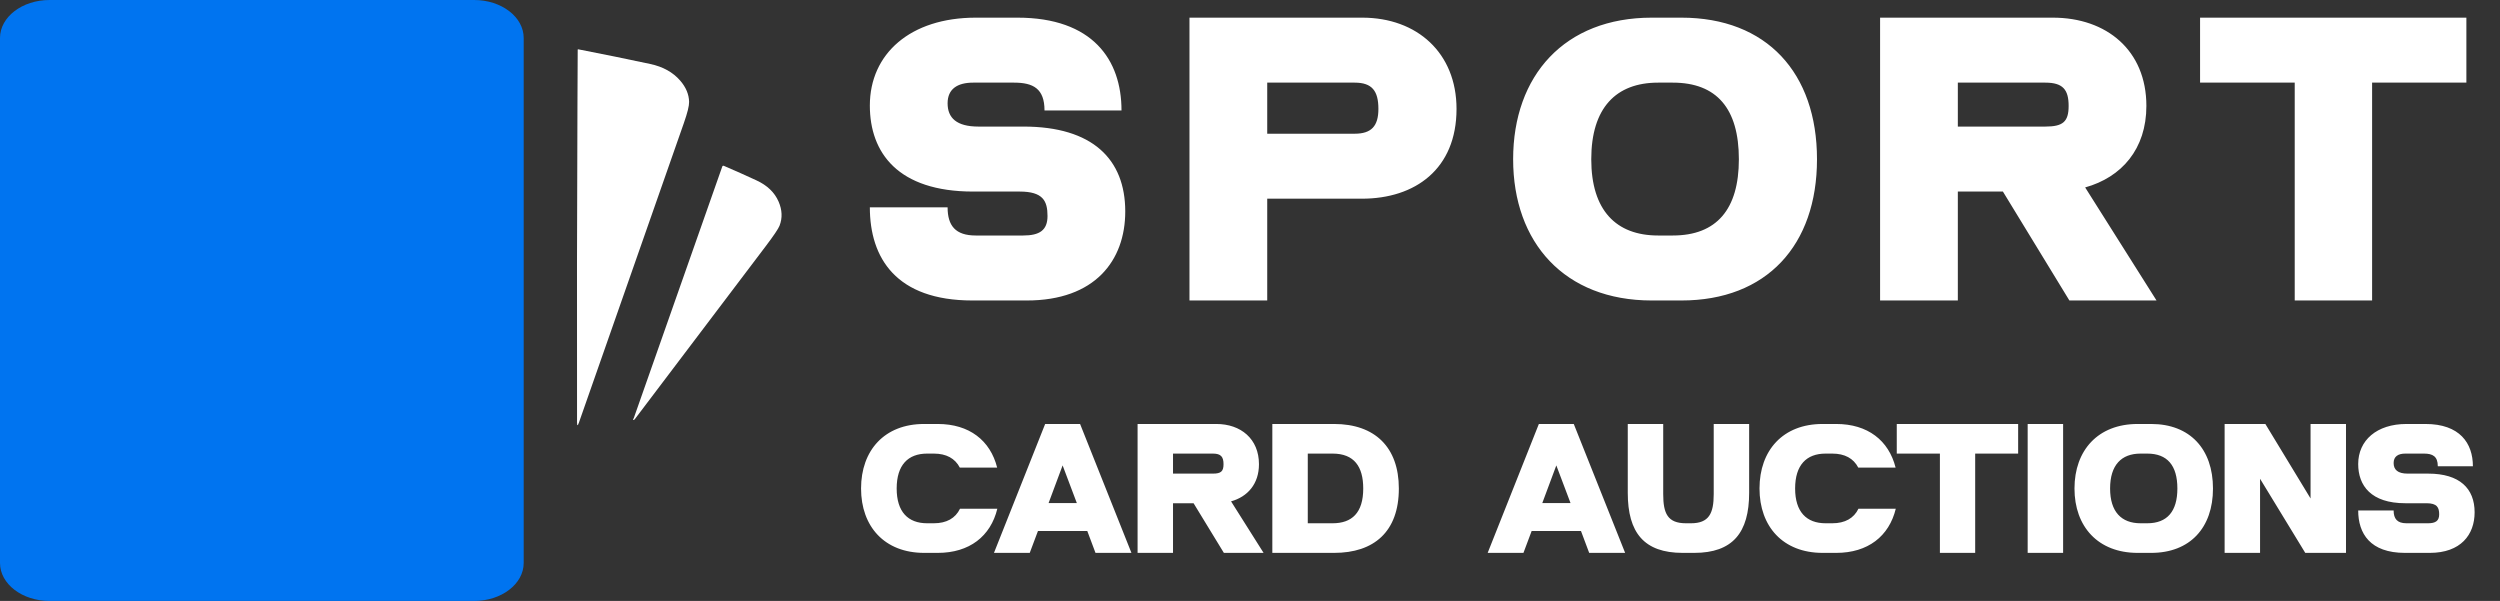 <svg width="208" height="50" viewBox="0 0 208 50" fill="none" xmlns="http://www.w3.org/2000/svg">
<rect x="0" y="0" width="208" height="50" fill="#333333" stroke="none"/>
<g clip-path="url(#clip0_781_4220)">
<path d="M48.044 8.714C48.051 7.185 48.058 5.658 48.065 4.131C48.065 4.128 48.066 4.123 48.069 4.119C48.071 4.115 48.075 4.111 48.08 4.109C48.085 4.106 48.09 4.104 48.096 4.104C48.103 4.103 48.108 4.103 48.114 4.104C50.131 4.494 52.129 4.901 54.106 5.325C55.163 5.551 55.993 6.013 56.595 6.71C57.075 7.265 57.321 7.855 57.334 8.48C57.341 8.801 57.195 9.39 56.895 10.246C53.974 18.58 51.066 26.881 48.171 35.149C48.065 35.455 48.011 35.45 48.01 35.133C47.994 26.325 48.005 17.519 48.044 8.714Z" fill="white"/>
<path d="M60.099 13.839C60.103 13.829 60.109 13.82 60.118 13.811C60.126 13.804 60.138 13.798 60.15 13.794C60.163 13.79 60.175 13.788 60.189 13.789C60.203 13.79 60.215 13.793 60.226 13.798C61.165 14.201 62.07 14.605 62.941 15.009C63.836 15.423 64.449 16.011 64.779 16.774C65.08 17.468 65.108 18.135 64.86 18.775C64.764 19.026 64.379 19.598 63.705 20.488C60.078 25.286 56.446 30.084 52.813 34.879C52.798 34.899 52.779 34.915 52.759 34.926C52.739 34.938 52.718 34.943 52.699 34.94C52.658 34.936 52.655 34.908 52.691 34.855C52.711 34.826 52.725 34.801 52.733 34.781C55.185 27.799 57.641 20.818 60.099 13.839Z" fill="white"/>
<path d="M0 3.159C0 1.415 1.846 0 4.124 0H39.447C41.725 0 43.571 1.415 43.571 3.159V46.84C43.571 48.585 41.725 49.999 39.447 49.999H4.124C1.846 50 0 48.585 0 46.841V3.159Z" fill="#0074F0"/>
</g>
<path d="M85.153 10.531C90.903 10.531 93.621 13.25 93.621 17.594C93.621 21.688 91.09 25 85.434 25H80.903C74.559 25 72.371 21.469 72.371 17.25H78.84C78.84 18.781 79.496 19.594 81.184 19.594H85.121C86.496 19.594 87.153 19.156 87.153 17.969C87.153 16.719 86.778 15.938 84.84 15.938H80.965C74.715 15.938 72.371 12.719 72.371 8.781C72.371 4.469 75.746 1.469 81.184 1.469H84.653C90.903 1.469 93.309 4.969 93.309 9.188H86.903C86.903 7.375 85.965 6.875 84.371 6.875H80.965C79.653 6.875 78.84 7.406 78.84 8.594C78.84 9.812 79.59 10.531 81.403 10.531H85.153ZM113.339 1.469C117.902 1.469 121.183 4.406 121.183 9.062C121.183 14.062 117.746 16.531 113.308 16.531H105.433V25H98.964V1.469H113.339ZM112.714 11.125C114.089 11.125 114.683 10.5 114.683 9.062C114.683 7.562 114.152 6.875 112.714 6.875H105.433V11.125H112.714ZM151.174 13.25C151.174 20.406 146.987 25 139.893 25H137.424C130.174 25 125.893 20.188 125.893 13.25C125.893 6.281 130.174 1.469 137.424 1.469H139.893C146.987 1.469 151.174 6.062 151.174 13.25ZM139.174 19.594C142.831 19.594 144.674 17.406 144.674 13.25C144.674 9.031 142.831 6.875 139.174 6.875H137.956C134.456 6.875 132.393 8.969 132.393 13.25C132.393 17.5 134.456 19.594 137.956 19.594H139.174ZM172.173 25L166.642 15.938H162.892V25H156.423V1.469H170.798C175.267 1.469 178.579 4.188 178.579 8.812C178.579 12.406 176.517 14.75 173.485 15.594L179.423 25H172.173ZM162.892 6.875V10.531H170.173C171.642 10.531 172.11 10.125 172.11 8.812C172.11 7.469 171.642 6.875 170.173 6.875H162.892ZM183.046 1.469H205.203V6.875H197.359V25H190.921V6.875H183.046V1.469Z" fill="white"/>
<path d="M79.873 42.325H82.978C82.422 44.618 80.656 46 78.021 46H76.896C73.591 46 71.64 43.806 71.64 40.644C71.64 37.468 73.591 35.275 76.882 35.275H78.021C80.642 35.275 82.394 36.642 82.964 38.907H79.859C79.46 38.138 78.733 37.739 77.694 37.739H77.138C75.543 37.739 74.603 38.693 74.603 40.644C74.603 42.581 75.543 43.536 77.138 43.536H77.694C78.748 43.536 79.488 43.123 79.873 42.325ZM86.957 35.275H89.863L94.136 46H91.145L90.461 44.177H86.359L85.675 46H82.698L86.957 35.275ZM87.242 41.855H89.592L88.41 38.721L87.242 41.855ZM101.826 46L99.305 41.869H97.595V46H94.647V35.275H101.199C103.236 35.275 104.746 36.514 104.746 38.622C104.746 40.26 103.805 41.328 102.424 41.713L105.13 46H101.826ZM97.595 37.739V39.405H100.914C101.583 39.405 101.797 39.22 101.797 38.622C101.797 38.009 101.583 37.739 100.914 37.739H97.595ZM116.384 40.644C116.384 44.248 114.305 46 111 46H105.858V35.275H111C114.39 35.275 116.384 37.212 116.384 40.644ZM110.872 43.536C112.467 43.536 113.421 42.681 113.421 40.644C113.421 38.821 112.667 37.739 110.872 37.739H108.807V43.536H110.872ZM128.033 35.275H130.938L135.211 46H132.22L131.537 44.177H127.434L126.751 46H123.774L128.033 35.275ZM128.318 41.855H130.668L129.486 38.721L128.318 41.855ZM142.581 41.114V35.275H145.529V41.001C145.529 44.319 144.162 46 140.957 46H140.002C136.783 46 135.43 44.319 135.43 41.001V35.275H138.379V41.114C138.379 42.724 138.749 43.536 140.273 43.536H140.686C142.182 43.536 142.581 42.724 142.581 41.114ZM154.624 42.325H157.729C157.174 44.618 155.407 46 152.772 46H151.647C148.343 46 146.391 43.806 146.391 40.644C146.391 37.468 148.343 35.275 151.633 35.275H152.772C155.393 35.275 157.145 36.642 157.715 38.907H154.61C154.211 38.138 153.484 37.739 152.445 37.739H151.889C150.294 37.739 149.354 38.693 149.354 40.644C149.354 42.581 150.294 43.536 151.889 43.536H152.445C153.499 43.536 154.239 43.123 154.624 42.325ZM157.811 35.275H167.91V37.739H164.335V46H161.4V37.739H157.811V35.275ZM168.702 46V35.275H171.651V46H168.702ZM184.12 40.644C184.12 43.906 182.212 46 178.978 46H177.853C174.549 46 172.597 43.806 172.597 40.644C172.597 37.468 174.549 35.275 177.853 35.275H178.978C182.212 35.275 184.12 37.368 184.12 40.644ZM178.651 43.536C180.317 43.536 181.158 42.539 181.158 40.644C181.158 38.721 180.317 37.739 178.651 37.739H178.095C176.5 37.739 175.56 38.693 175.56 40.644C175.56 42.581 176.5 43.536 178.095 43.536H178.651ZM192.238 41.471V35.275H195.187V46H191.797L188.037 39.833V46H185.088V35.275H188.478L192.238 41.471ZM202.028 39.405C204.648 39.405 205.888 40.644 205.888 42.624C205.888 44.49 204.734 46 202.156 46H200.091C197.199 46 196.202 44.391 196.202 42.468H199.15C199.15 43.166 199.45 43.536 200.219 43.536H202.013C202.64 43.536 202.939 43.336 202.939 42.795C202.939 42.225 202.768 41.869 201.885 41.869H200.119C197.27 41.869 196.202 40.402 196.202 38.608C196.202 36.642 197.74 35.275 200.219 35.275H201.8C204.648 35.275 205.745 36.87 205.745 38.793H202.825C202.825 37.967 202.398 37.739 201.672 37.739H200.119C199.521 37.739 199.15 37.981 199.15 38.522C199.15 39.078 199.492 39.405 200.318 39.405H202.028Z" fill="white"/>
<defs>
<clipPath id="clip0_781_4220">
<rect width="65.028" height="50" fill="white"/>
</clipPath>
</defs>
</svg>
